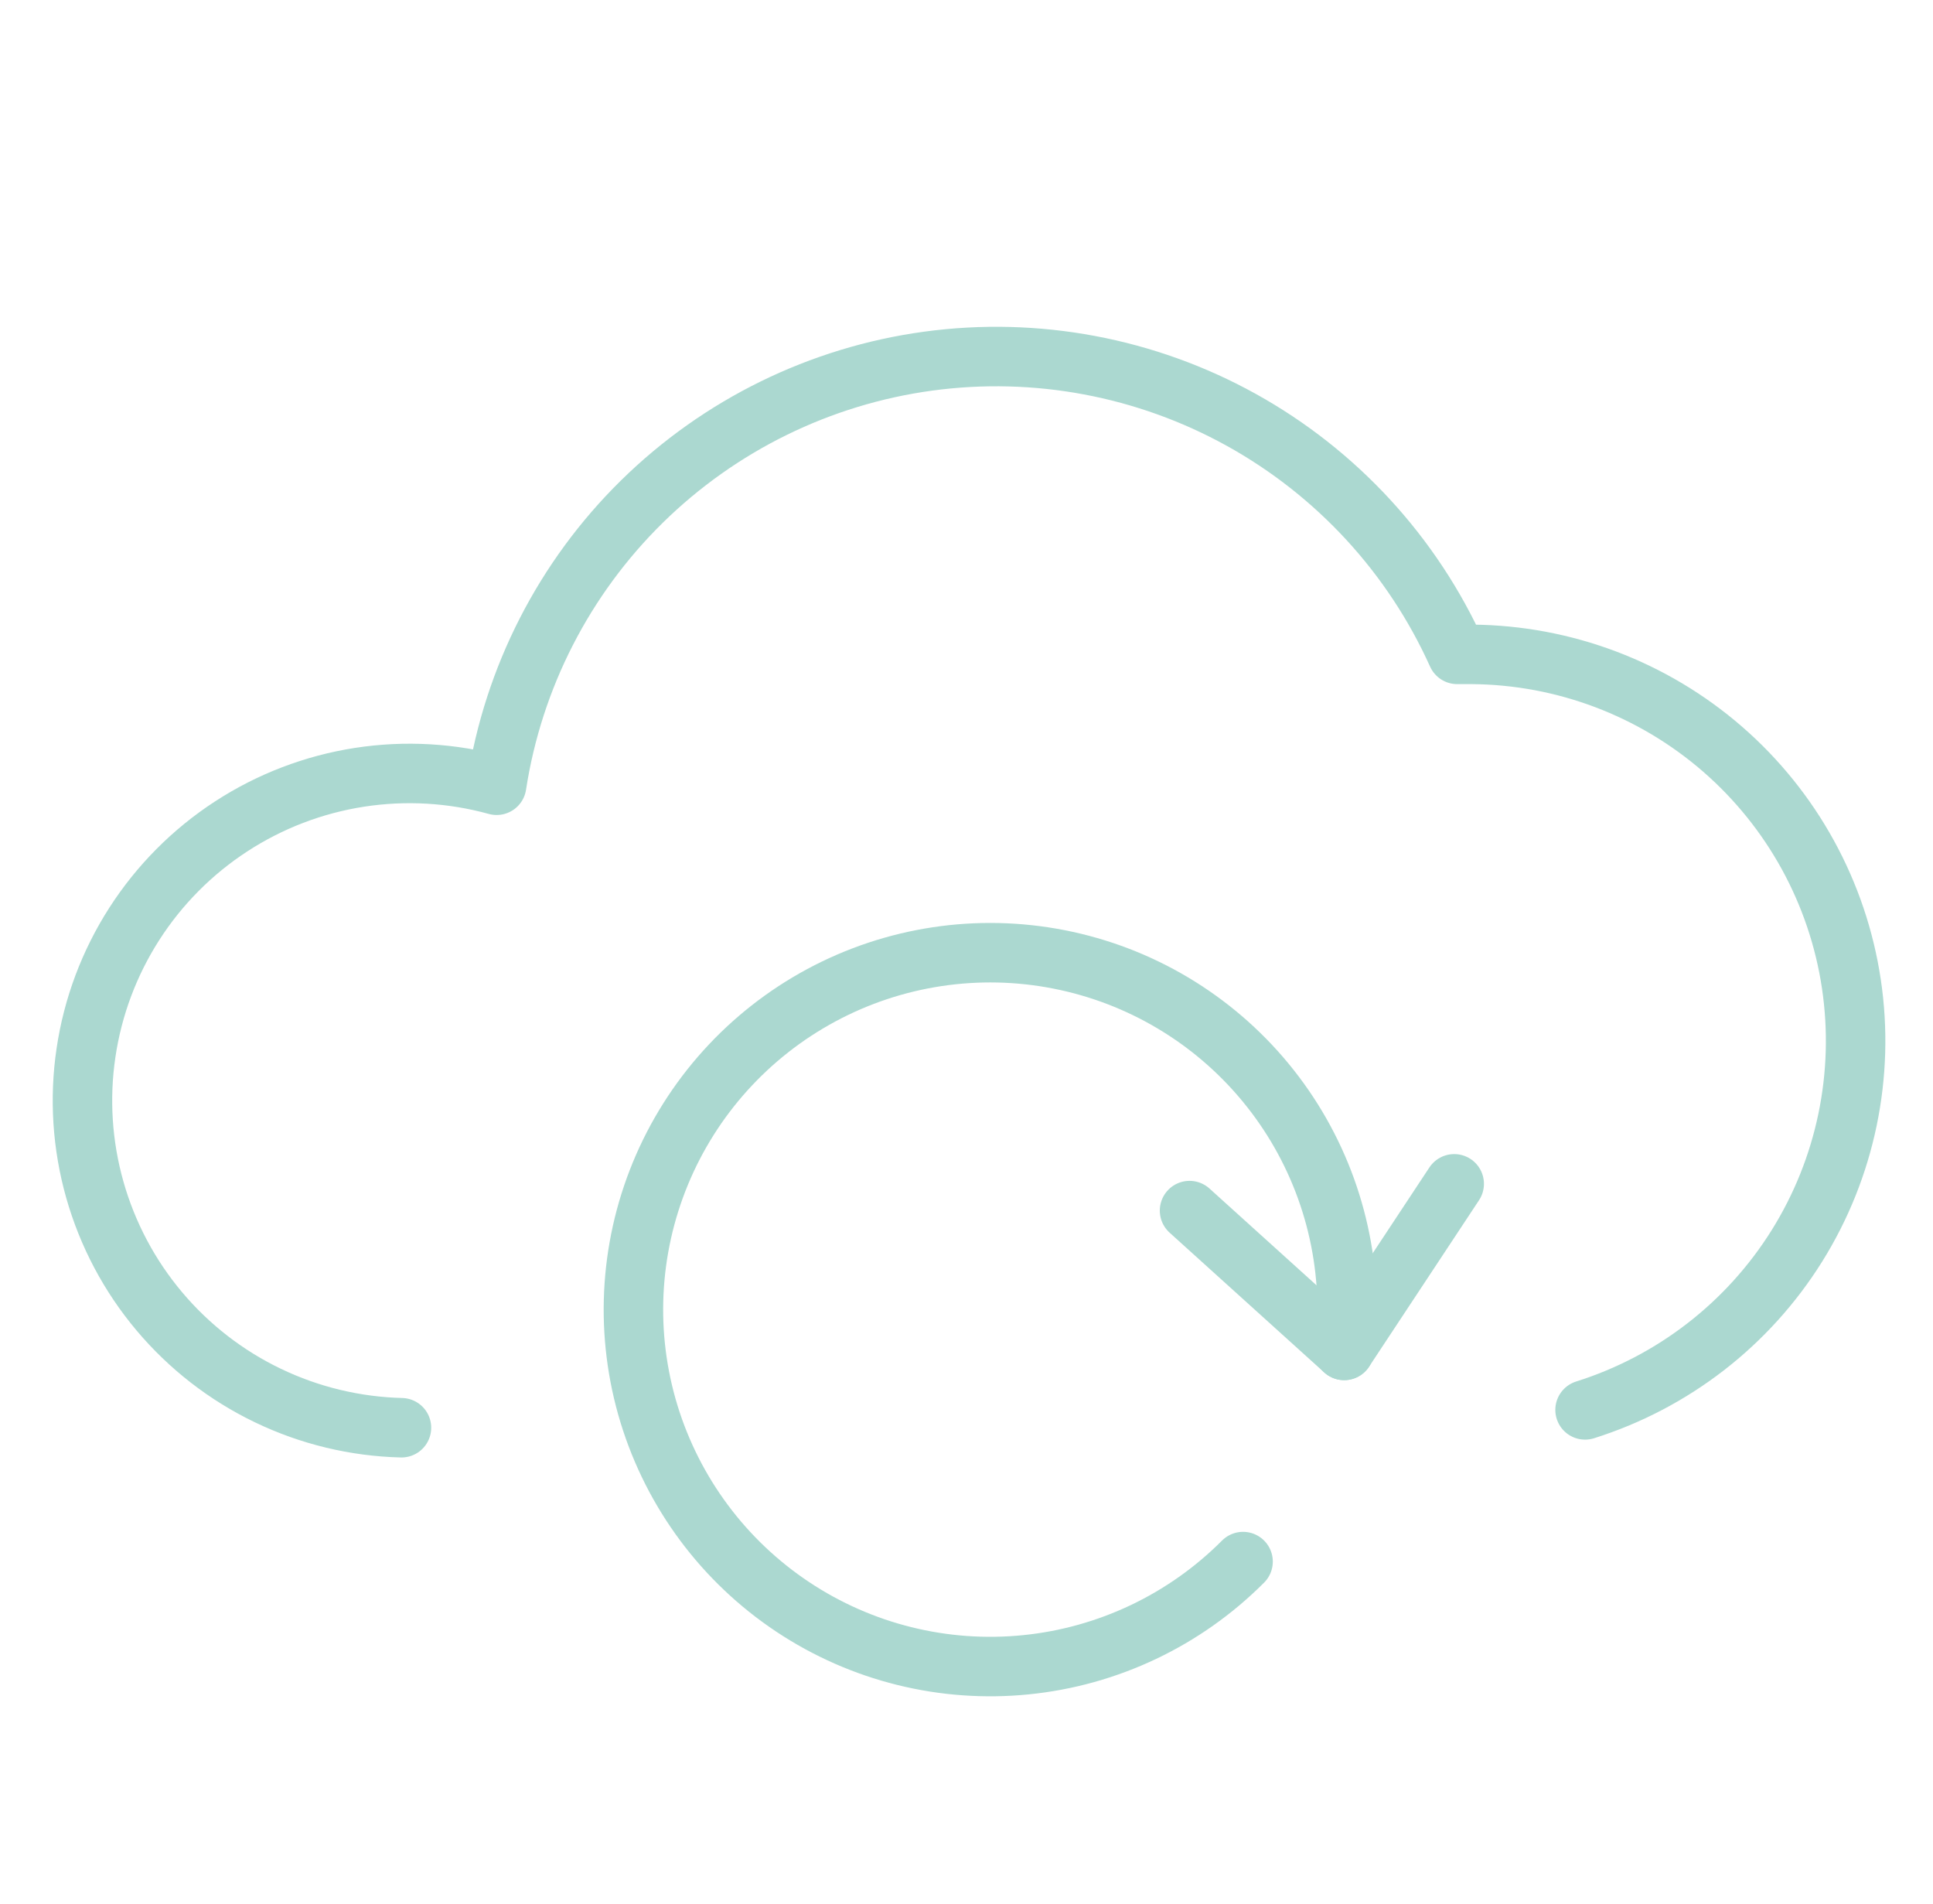<svg width="65" height="64" viewBox="0 0 65 64" fill="none" xmlns="http://www.w3.org/2000/svg">
<path d="M53.3 47.4C56.254 46.47 58.779 44.517 60.421 41.891C62.062 39.265 62.713 36.139 62.255 33.076C61.796 30.013 60.26 27.215 57.922 25.184C55.583 23.154 52.597 22.024 49.5 22H49C47.494 18.658 44.947 15.893 41.741 14.116C38.534 12.34 34.84 11.648 31.208 12.142C27.576 12.637 24.201 14.293 21.586 16.862C18.972 19.431 17.258 22.777 16.7 26.4C15.198 25.985 13.626 25.895 12.086 26.133C10.547 26.372 9.076 26.935 7.771 27.785C6.465 28.635 5.355 29.753 4.514 31.064C3.673 32.376 3.12 33.85 2.892 35.391C2.663 36.932 2.765 38.504 3.19 40.003C3.615 41.502 4.353 42.893 5.356 44.085C6.359 45.277 7.603 46.243 9.007 46.917C10.411 47.592 11.943 47.961 13.5 48" stroke="#ABD8D0" stroke-width="2" stroke-miterlimit="10" stroke-linecap="round" stroke-linejoin="round"/>
<path d="M45.2 45.4C45.26 44.936 45.293 44.468 45.3 44C45.293 41.224 44.324 38.536 42.558 36.395C40.792 34.253 38.338 32.79 35.614 32.255C32.89 31.719 30.065 32.145 27.62 33.459C25.175 34.773 23.261 36.894 22.204 39.46C21.147 42.027 21.012 44.881 21.823 47.536C22.635 50.191 24.341 52.482 26.652 54.02C28.963 55.558 31.736 56.247 34.498 55.969C37.26 55.692 39.84 54.466 41.8 52.5" stroke="#ABD8D0" stroke-width="2" stroke-miterlimit="10" stroke-linecap="round" stroke-linejoin="round"/>
<path d="M48.9 39.8L45.2 45.4L40 40.7" stroke="#ABD8D0" stroke-width="2" stroke-miterlimit="10" stroke-linecap="round" stroke-linejoin="round"/>
</svg>
